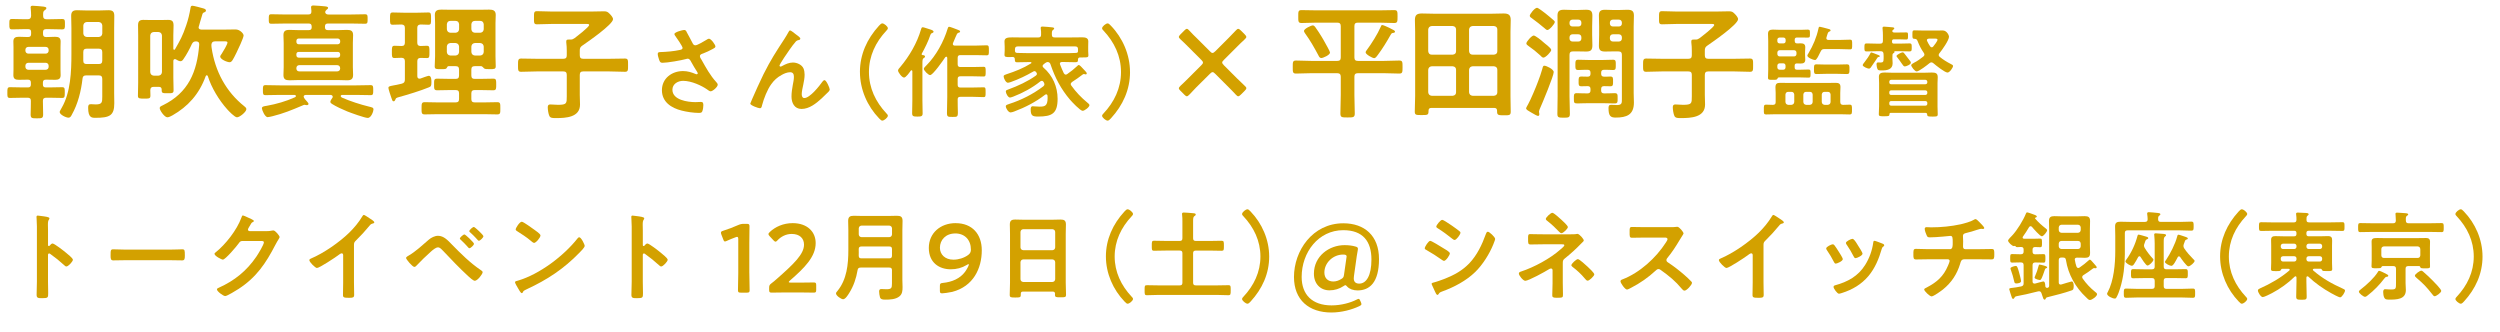 <?xml version="1.0" encoding="UTF-8"?>
<svg id="_レイヤー_2" data-name="レイヤー 2" xmlns="http://www.w3.org/2000/svg" width="944.07" height="125.52" viewBox="0 0 944.07 125.52">
  <defs>
    <style>
      .cls-1 {
        fill: #d3a100;
        stroke-width: 0px;
      }
    </style>
  </defs>
  <g id="_レイヤー_1-2" data-name="レイヤー 1">
    <g>
      <path class="cls-1" d="M17.57,7.27h1.18c1.56,0,3.12-.09,4.68-.09,1.13,0,1.09.47,1.09,1.94s.05,1.98-1.09,1.98c-1.56,0-3.12-.09-4.68-.09h-1.37c-.76,0-1.13.33-1.13,1.09v.76c0,.76.33,1.13,1.13,1.13h.28c1.04,0,2.12-.09,3.16-.09,1.27,0,2.08.33,2.08,1.79,0,.71-.05,1.42-.05,2.12v8.41c0,.71.05,1.42.05,2.17,0,1.37-.76,1.75-2.03,1.75-1.09,0-2.17-.05-3.21-.05h-.33c-.8,0-1.13.33-1.13,1.13v.71c0,.76.33,1.09,1.13,1.09h1.18c1.61,0,3.26-.09,4.86-.09,1.13,0,1.09.47,1.09,2.03s0,2.03-1.04,2.03c-1.65,0-3.31-.09-4.91-.09h-.99c-.85,0-1.32.28-1.32,1.18,0,1.7.09,3.4.09,5.1,0,1.46-.43,1.51-2.36,1.51s-2.36-.05-2.36-1.51c0-1.7.14-3.4.09-5.1,0-.9-.43-1.18-1.28-1.18h-1.65c-1.65,0-3.26.09-4.91.09-1.09,0-1.04-.47-1.04-2.03s0-2.03,1.04-2.03c1.65,0,3.26.09,4.91.09h1.84c.76,0,1.09-.33,1.09-1.09v-.71c0-.8-.33-1.13-1.09-1.13h-.28c-1.04,0-2.08.05-3.12.05-1.27,0-2.12-.28-2.12-1.75,0-.66.05-1.37.05-2.17v-8.41c0-.76-.05-1.46-.05-2.17,0-1.37.8-1.75,2.08-1.75,1.04,0,2.12.09,3.16.09h.33c.8,0,1.13-.38,1.13-1.13v-.76c0-.76-.33-1.09-1.13-1.09h-1.32c-1.56,0-3.12.09-4.68.09-1.09,0-1.09-.42-1.09-1.98s0-1.94,1.09-1.94c1.56,0,3.12.09,4.68.09h1.13c.9,0,1.27-.38,1.32-1.27,0-.9-.05-1.84-.14-2.74-.05-.14-.05-.33-.05-.47,0-.47.33-.61.76-.61.61,0,3.45.24,4.16.33.33.05,1.04.14,1.04.57s-.47.66-.76.9c-.52.38-.47.94-.47,2.03,0,.9.38,1.27,1.27,1.27ZM18.37,18.84c0-.71-.47-1.13-1.13-1.13h-6.52c-.66,0-1.13.43-1.13,1.13v.28c0,.66.47,1.13,1.13,1.13h6.52c.66,0,1.13-.47,1.13-1.13v-.28ZM10.72,23.71c-.66,0-1.13.47-1.13,1.13v.38c0,.66.47,1.13,1.13,1.13h6.52c.66,0,1.13-.47,1.13-1.13v-.38c0-.66-.47-1.13-1.13-1.13h-6.52ZM27.11,43.35c-.28.52-.57,1.09-1.23,1.09-.94,0-3.35-1.13-3.35-2.17,0-.28.66-1.28.8-1.61,3.35-5.76,3.64-13.74,3.64-20.26v-9.78c0-1.56-.09-3.07-.09-4.63s.66-2.13,2.17-2.13c1.18,0,2.36.09,3.54.09h4.91c1.13,0,2.31-.09,3.49-.09,1.56,0,2.17.52,2.17,2.13s-.05,3.07-.05,4.63v24.56c0,1.27.05,2.5.05,3.78,0,4.68-1.7,5.53-7.18,5.53-1.32,0-2.69-.05-2.69-3.78,0-.94.14-1.37,1.04-1.37.61,0,1.18.09,1.79.09,2.46,0,2.5-.8,2.5-2.98v-6.66c0-.94-.43-1.32-1.32-1.32h-4.72c-.94,0-1.32.33-1.42,1.23-.52,4.68-1.75,9.59-4.06,13.65ZM38.63,9.63c-.09-.8-.52-1.23-1.32-1.32h-4.53c-.8.09-1.23.52-1.32,1.32v3.02c.09.8.52,1.23,1.32,1.32h4.53c.8-.09,1.23-.52,1.32-1.32v-3.02ZM31.45,22.9c0,.9.38,1.28,1.27,1.28h4.58c.9,0,1.32-.38,1.32-1.32v-3.16c0-.94-.43-1.32-1.32-1.32h-4.53c-.94,0-1.32.38-1.32,1.32v3.21Z"/>
      <path class="cls-1" d="M92.37,40.24c.33.24.66.52.66.99,0,.99-2.5,3.07-3.54,3.07-.85,0-3.12-2.36-3.73-3.07-3.02-3.35-5.95-8.17-7.27-12.47-.09-.19-.19-.33-.38-.33-.24,0-.33.14-.43.33-2.46,6.85-6.8,11.52-12.51,14.78-.52.28-1.37.76-1.98.76-1.04,0-2.88-2.6-2.88-3.5,0-.52.47-.71,1.18-1.04,9.68-4.72,12.94-12.66,13.74-22.86.05-.9-.33-1.23-1.18-1.28-.8.05-1.13.19-1.56.94-.76,1.7-2.12,4.25-3.21,5.76-.28.43-.61.8-1.13.8-.57,0-1.18-.38-1.65-.66-.14-.09-.28-.14-.43-.14-.47,0-.57.33-.61.71v6.23c0,1.61.09,3.21.09,4.82,0,1.13-.47,1.13-2.22,1.13-1.98,0-2.31,0-2.27-1.37,0-.76-.38-1.04-1.09-1.04h-1.89c-.9,0-1.27.33-1.32,1.23,0,.71.05,1.37.05,2.08,0,1.13-.52,1.13-2.31,1.13s-2.41,0-2.41-1.04c0-1.65.09-3.26.09-4.91V13.37c0-1.27-.05-2.5-.05-3.78,0-1.46.47-2.08,1.98-2.08.94,0,1.84.05,2.79.05h3.87c.9,0,1.79-.05,2.69-.05,1.65,0,2.08.61,2.08,2.17,0,1.23-.09,2.46-.09,3.68v5.05c0,.19.09.38.33.38.14,0,.24-.05.28-.14,2.08-3.64,2.88-5.05,4.25-9.07.76-2.17,1.27-4.39,1.65-6.66.05-.42.19-.76.71-.76.43,0,3.45.8,4.06.99.42.14,1.04.28,1.04.85,0,.33-.33.57-.61.66-.52.19-.61.24-.85,1.13-.14.52-1.32,4.34-1.32,4.53,0,.61.47.8.99.85h9.26c1.28,0,2.5-.05,3.73-.05,1.61,0,3.02,1.56,3.02,2.27,0,.9-2.17,5.48-2.69,6.52-1.32,2.64-1.75,3.59-2.6,3.59s-3.54-1.04-3.54-2.17c0-.28.38-.76.57-1.04.47-.71,2.17-3.54,2.17-4.2,0-.52-.71-.47-1.04-.47h-3.64c-.76,0-1.23.28-1.37,1.09,0,.52-.05.71.05,1.27,1.32,8.93,5.43,16.67,12.47,22.24ZM59.84,28.57c.8-.09,1.23-.52,1.32-1.32v-13.84c-.09-.85-.52-1.23-1.32-1.32h-1.79c-.8.09-1.23.47-1.32,1.32v13.84c.09.8.52,1.23,1.32,1.32h1.79Z"/>
      <path class="cls-1" d="M115.47,35.84c-.42.05-.8.19-.8.66s.94,1.51,1.32,1.89c.38.42.52.71.52.85,0,.24-.28.47-.61.47-.14,0-.28-.05-.43-.05-.14-.05-.33-.09-.47-.09-.19,0-.61.19-.8.28-4.01,1.7-7.18,3.02-11.38,4.06-.38.09-1.42.33-1.75.33-1.04,0-2.17-2.74-2.17-3.35,0-.71.94-.8,1.84-.94,3.68-.66,7.27-1.7,10.63-3.21.19-.09.38-.24.38-.47,0-.28-.24-.38-.52-.43h-5.43c-1.84,0-3.68.09-5.53.09-.99,0-.99-.47-.99-1.89s0-1.89.99-1.89c1.84,0,3.68.09,5.53.09h28.62c1.84,0,3.68-.09,5.53-.09.99,0,.99.52.99,1.89s0,1.89-.94,1.89c-1.84,0-3.68-.09-5.57-.09h-5.29c-.24.05-.47.14-.47.43,0,.33.28.47.52.61,2.83,1.27,7.08,2.64,10.06,3.35,1.37.33,1.79.42,1.79,1.09,0,.61-.8,3.21-2.17,3.21-1.13,0-6.47-1.94-7.75-2.46-1.65-.66-4.3-1.89-5.76-2.83-.28-.19-.61-.43-.61-.8s.47-1.09.71-1.42c.14-.14.19-.28.19-.47,0-.47-.38-.66-.8-.71h-9.35ZM117.69,10.01c0-.8-.33-1.13-1.13-1.13h-8.69c-1.79,0-3.59.09-5.38.09-1.04,0-.99-.52-.99-1.84s0-1.75.99-1.75c1.79,0,3.59.09,5.38.09h8.5c.9,0,1.27-.38,1.23-1.32,0-.33-.14-1.23-.14-1.42,0-.57.43-.66.9-.66.76,0,3.59.24,4.44.33.33.05,1.09.09,1.09.57,0,.33-.28.47-.61.76-.24.19-.47.52-.47.85.05.71.66.9,1.23.9h8.41c1.79,0,3.59-.09,5.38-.09,1.04,0,.99.52.99,1.79s.05,1.79-.99,1.79c-1.79,0-3.59-.09-5.38-.09h-8.6c-.8,0-1.13.33-1.13,1.13v.24c0,.8.33,1.13,1.13,1.13h3.73c1.13,0,2.27-.09,3.45-.09,1.46,0,2.31.33,2.31,1.98,0,.99-.09,1.98-.09,2.98v9.11c0,.99.09,1.94.09,2.93,0,1.61-.76,2.03-2.27,2.03-1.18,0-2.31-.09-3.49-.09h-14.78c-1.13,0-2.31.09-3.49.09-1.46,0-2.27-.38-2.27-1.98,0-.99.09-1.98.09-2.98v-9.11c0-.99-.09-1.98-.09-2.98,0-1.56.76-1.98,2.22-1.98,1.18,0,2.36.09,3.54.09h3.78c.8,0,1.13-.33,1.13-1.13v-.24ZM127.56,16.72c.52-.05.9-.38.9-.9v-.38c0-.47-.38-.85-.9-.9h-14.73c-.57,0-.9.38-.9.9v.38c0,.52.33.9.9.9h14.73ZM112.82,19.6c-.57,0-.9.33-.9.9v.33c0,.57.33.94.9.94h14.73c.52-.05.9-.38.9-.94v-.33c0-.57-.38-.9-.9-.9h-14.73ZM113.01,24.6c-.66,0-1.09.47-1.09,1.13v.14c0,.66.43,1.09,1.09,1.09h14.31c.66,0,1.13-.43,1.13-1.09v-.14c0-.66-.47-1.13-1.13-1.13h-14.31Z"/>
      <path class="cls-1" d="M161.23,17.29c.99,0,.94.66.94,2.36s.05,2.27-.94,2.27c-.42,0-1.89-.05-2.41-.05-.9.05-1.23.38-1.23,1.28v5.57c0,.52.19.99.8.99.14,0,.24-.05.38-.05.47-.19,2.83-1.04,3.16-1.04.99,0,.99,1.7.99,2.41,0,1.46-.19,1.65-1.04,1.98-2.98,1.23-8.03,2.79-11.19,3.64-1.13.33-1.18.38-1.42,1.04-.14.28-.28.57-.61.57-.47,0-.57-.43-.9-1.42-.24-.66-1.09-3.21-1.09-3.68,0-.52.43-.61,1.89-.9.71-.14,1.75-.28,3.16-.66.9-.24,1.18-.66,1.18-1.61v-6.85c0-.85-.33-1.28-1.23-1.32-.9.05-1.94.09-2.74.09-.99,0-.94-.71-.94-2.27,0-1.65-.05-2.36.99-2.36.05,0,2.41.09,2.65.09.9,0,1.27-.38,1.27-1.27v-5.53c0-.9-.38-1.27-1.27-1.32-.99.05-2.41.09-3.35.09-1.04,0-.99-.61-.99-2.27s-.05-2.36.99-2.36c1.28,0,2.69.09,4.16.09h5.19c1.42,0,2.88-.09,4.16-.09,1.04,0,.99.66.99,2.36s.05,2.27-.99,2.27c-.42,0-2.46-.05-2.98-.09-.9.09-1.23.43-1.23,1.32v5.53c0,.9.33,1.23,1.23,1.27.52,0,2.03-.09,2.41-.09ZM169.45,24.98c-.42,0-.52.24-.71.61-.24.52-.66.52-2.17.52-1.79,0-2.41.05-2.41-1.04,0-1.27.14-2.55.14-3.83v-12.56c0-1.04-.09-2.03-.09-3.07,0-1.7,1.04-1.98,2.5-1.98,1.13,0,2.27.05,3.4.05h11.19c1.13,0,2.27-.05,3.4-.05,1.42,0,2.5.28,2.5,1.98,0,1.04-.09,2.03-.09,3.07v12.56c0,1.27.09,2.55.09,3.78,0,1.09-.57,1.09-2.31,1.09-1.23,0-1.75,0-2.13-.33-.28-.28-.66-.76-1.04-.8h-2.41c-.94,0-1.32.38-1.32,1.32v2.17c0,.94.38,1.32,1.32,1.32h1.79c1.7,0,3.45-.09,5.19-.09,1.13,0,1.09.61,1.09,2.17s.05,2.22-1.09,2.22c-1.75,0-3.49-.09-5.19-.09h-1.79c-.94,0-1.32.38-1.32,1.27v2.13c0,.9.38,1.27,1.32,1.27h3.4c1.7,0,3.4-.09,5.1-.09,1.18,0,1.13.66,1.13,2.31,0,1.75.05,2.31-1.18,2.31-1.7,0-3.35-.09-5.05-.09h-17.24c-1.7,0-3.4.09-5.1.09-1.23,0-1.18-.66-1.18-2.31,0-1.75,0-2.31,1.23-2.31,1.7,0,3.35.09,5.05.09h6.56c.94,0,1.32-.38,1.32-1.27v-2.13c0-.9-.38-1.27-1.32-1.27h-1.79c-1.75,0-3.45.09-5.19.09-1.18,0-1.13-.66-1.13-2.22s-.05-2.17,1.13-2.17c1.75,0,3.45.09,5.19.09h1.79c.94,0,1.32-.38,1.32-1.32v-2.17c0-.94-.38-1.32-1.32-1.32h-2.6ZM173.37,9.16c-.09-.8-.52-1.27-1.32-1.27h-1.98c-.8,0-1.23.47-1.32,1.27v1.89c.09.8.52,1.23,1.32,1.32h1.98c.8-.09,1.23-.52,1.32-1.32v-1.89ZM170.06,16.25c-.8.09-1.23.52-1.32,1.32v2.08c.09.8.52,1.23,1.32,1.32h1.98c.8-.09,1.23-.52,1.32-1.32v-2.08c-.09-.8-.52-1.23-1.32-1.32h-1.98ZM181.35,12.37c.8-.09,1.23-.52,1.32-1.32v-1.89c-.09-.8-.52-1.27-1.32-1.27h-2.03c-.8,0-1.23.47-1.32,1.27v1.89c.09.8.52,1.23,1.32,1.32h2.03ZM178,19.65c.09.8.52,1.23,1.32,1.32h2.03c.8-.09,1.23-.52,1.32-1.32v-2.08c-.09-.8-.52-1.23-1.32-1.32h-2.03c-.8.09-1.23.52-1.32,1.32v2.08Z"/>
      <path class="cls-1" d="M218.94,19.13v1.75c0,.94.38,1.32,1.32,1.32h9.78c1.98,0,3.97-.09,5.95-.09,1.23,0,1.18.61,1.18,2.5s.05,2.5-1.18,2.5c-1.98,0-3.97-.14-5.95-.14h-9.78c-.94,0-1.32.38-1.32,1.32v7.56c0,1.23.09,2.46.09,3.64,0,4.86-5.38,5.1-9.07,5.1-1.04,0-2.12.05-2.5-.8-.38-.76-.61-2.41-.61-3.26,0-.66.19-1.09.94-1.09.28,0,.76.05,1.04.05.52.05,1.37.09,1.89.09,3.35,0,3.31-.57,3.31-3.21v-8.08c0-.94-.38-1.32-1.32-1.32h-9.96c-1.98,0-3.97.14-5.95.14-1.23,0-1.18-.66-1.18-2.5s0-2.5,1.18-2.5c1.98,0,3.97.09,5.95.09h9.96c.94,0,1.32-.38,1.32-1.32v-1.7c0-1.09-.05-2.12-.19-3.16v-.42c0-.61.38-.66.85-.66h.8c.61,0,.99-.19,1.46-.52.8-.61,5.53-4.2,5.53-4.96,0-.52-.66-.42-1.28-.42h-12.75c-1.89,0-3.78.14-5.67.14-1.23,0-1.13-.66-1.13-2.46,0-1.89-.05-2.5,1.13-2.5,1.89,0,3.78.14,5.67.14h14.69c1.65,0,3.31-.09,4.96-.09,1.09,0,1.42.24,2.17.99.43.43,1.23,1.32,1.23,1.98,0,1.98-9.59,8.6-11.52,9.92-.85.57-1.04.99-1.04,1.98Z"/>
      <path class="cls-1" d="M259.25,12.01c.83,1.44,1.55,2.91,2.34,4.38.23.42.49.72,1.02.72.72,0,3.4-1.59,4.12-2.04.26-.19.72-.45,1.02-.45.76,0,2.42,2.27,2.42,2.95,0,.42-.64.72-1.13.98-1.32.68-2.08,1.1-3.48,1.62-.49.19-1.25.34-1.25,1.02,0,.57.38.98.64,1.44,1.62,2.91,3.29,5.93,5.48,8.31.26.26.6.68.6,1.06,0,.83-1.89,2.49-2.68,2.49-.42,0-.98-.49-1.44-.79-1.85-1.28-5.71-3.17-8.95-3.17-1.96,0-4.04,1.17-4.04,3.36,0,3.89,5.78,4.68,8.69,4.68.87,0,1.62-.08,2.12-.08.76,0,.87.53.87,1.21,0,.72-.11,1.59-.38,2.3-.19.49-.49.64-1.28.64-1.96,0-4.61-.38-6.5-.87-3.93-.98-7.48-3.25-7.48-7.71s3.74-7.22,7.97-7.22c1.7,0,3.17.45,4.72,1.1.11.04.26.11.42.11.19,0,.42-.11.42-.34,0-.19-.15-.42-.23-.57-.83-1.28-1.44-2.3-2.19-3.66-.34-.6-.6-1.32-1.44-1.32-.19,0-.3.08-.49.11-1.85.53-7.1,1.44-8.95,1.44-.83,0-1.02-.3-1.36-1.36-.19-.6-.45-1.36-.45-2,0-.6.42-.64.91-.68,2.42-.08,5.21-.3,7.56-.83.42-.11.91-.23.91-.76,0-.57-2.34-3.97-2.83-4.61-.11-.19-.26-.38-.26-.6,0-.76,3.14-1.55,3.66-1.55s.72.26.94.68Z"/>
      <path class="cls-1" d="M288.34,28c2.8-5.55,4.57-8.24,7.9-13.34.57-.91,1.06-1.7,1.55-2.61.11-.19.3-.57.57-.57.34,0,1.74,1.13,2.12,1.44.38.26,1.74,1.21,1.74,1.62s-.34.57-.68.6c-.42.08-.68.19-.98.49-.76.83-1.74,2.19-2.38,3.1-.53.72-3.82,5.52-3.82,6.04,0,.19.19.38.38.38.23,0,.49-.15.68-.26,1.25-.68,2.57-1.28,4-1.28,1.51,0,3.36.79,4,2.23.3.72.42,1.59.42,2.38,0,1.25-.26,2.46-.49,3.66-.23,1.02-.6,2.72-.6,3.7,0,.64.23,1.44.98,1.44,2.12,0,5.71-4.57,6.88-6.23.19-.23.45-.53.76-.53.68,0,1.96,2.98,1.96,3.51,0,.3-.23.6-.42.83-.87.87-1.74,1.74-2.65,2.57-2.08,1.89-4.65,3.97-7.59,3.97-2.68,0-3.78-2.3-3.78-4.69,0-1.47.23-2.95.49-4.38.19-1.02.42-2.04.42-3.06s-.34-1.74-1.44-1.74-2.34.53-3.25,1.06c-1.59.87-2.8,1.96-3.85,3.44-1.51,2.04-2.83,5.48-3.48,7.93-.11.49-.19,1.17-.83,1.17-.6,0-3.63-1.1-3.63-1.74,0-.04.64-1.59.68-1.66,1.4-3.17,2.8-6.35,4.34-9.48Z"/>
      <path class="cls-1" d="M324.73,27.2c0-6.69,2.72-12.58,7.18-17.46.42-.45.87-.91,1.25-.91.76,0,2.12,1.21,2.12,1.81,0,.34-.26.64-.53.91-4.08,4.34-6.61,9.6-6.61,15.64s2.53,11.3,6.61,15.64c.23.23.53.53.53.87,0,.72-1.44,1.85-2.08,1.85-.38,0-.64-.26-1.21-.83-4.46-4.61-7.25-10.96-7.25-17.53Z"/>
      <path class="cls-1" d="M341.35,29.28c-.76,0-2.23-2-2.23-2.64,0-.45.53-.98.83-1.32,3.44-4.08,6.38-9.11,7.86-14.24.11-.34.19-.79.64-.79.42,0,1.89.57,2.61.76.79.23,1.47.49,1.47.94,0,.26-.34.45-.57.53-.38.15-.45.19-.64.72-.72,2.23-2.08,4.95-3.21,6.99-.04.08-.08.11-.08.19,0,.23.15.34.34.38.38.04.94.08.94.57,0,.3-.3.45-.53.6-.42.26-.45.79-.45,2.19v13.75c0,1.66.08,3.29.08,4.91,0,1.06-.49,1.21-1.96,1.21-1.59,0-2-.15-2-1.28,0-1.62.08-3.21.08-4.84v-10.99c0-.19-.08-.38-.3-.38-.11,0-.19.04-.3.15-.45.6-1.78,2.61-2.57,2.61ZM359.82,16.62c0,.42.3.57.68.6h7.86c1.4,0,2.76-.11,4.16-.11.94,0,.91.49.91,1.93s.04,1.85-.87,1.85c-1.4,0-2.8-.08-4.19-.08h-5.71c-.72,0-1.02.3-1.02,1.06v2.38c0,.76.3,1.06,1.02,1.06h4.84c1.32,0,2.61-.08,3.93-.08.79,0,.79.42.79,1.85,0,1.36,0,1.81-.79,1.81-1.25,0-2.61-.08-3.93-.08h-4.84c-.72,0-1.02.3-1.02,1.06v2.12c0,.76.3,1.06,1.02,1.06h4.65c1.36,0,2.76-.08,4.12-.08.79,0,.76.45.76,1.85s.04,1.85-.76,1.85c-1.36,0-2.76-.11-4.12-.11h-4.65c-.72,0-1.02.26-1.02.98-.04,1.7.08,3.36.08,5.02s-.38,1.59-2.04,1.59-2.08,0-2.08-1.47c0-2.04.11-4.08.11-6.12v-14.7c-.04-.26-.11-.45-.38-.45-.19,0-.3.15-.42.26-.72,1.1-4.61,6.69-5.67,6.69-.68,0-2.38-1.7-2.38-2.38,0-.38.68-.98.94-1.25,3.7-3.7,6.57-8.99,8.08-13.98.11-.38.23-.64.57-.64s2.46.83,2.95,1.02c.6.23,1.17.38,1.17.79,0,.3-.42.42-.64.45-.49.19-.64.57-1.1,1.66-.23.53-.49,1.25-.94,2.23-.04.08-.08.23-.08.34Z"/>
      <path class="cls-1" d="M394.05,24.33c-.15.15-.34.34-.34.6s.15.45.34.6c3.48,3.02,5.33,7.22,5.33,11.79,0,5.55-2.12,6.69-7.33,6.69-2.08,0-2.83-.23-2.83-2.72,0-.53.08-1.17.76-1.17.11,0,.34.04.49.04.68.04,1.4.11,2.08.11,2.12,0,3.06-.34,3.06-3.36,0-.26,0-.49-.04-.76-.04-.3-.19-.53-.49-.53-.19,0-.3.08-.42.15-3.51,2.72-7.56,4.8-11.71,6.35-.3.11-.98.34-1.32.34-.83,0-1.81-1.55-1.81-2.34,0-.49.6-.64,1.28-.87,4.53-1.44,9.07-3.74,12.88-6.65.23-.23.42-.42.42-.79,0-.34-.15-.57-.3-.83-.15-.26-.34-.45-.68-.45-.23,0-.38.08-.6.23-3.02,2.42-6.54,4.31-10.13,5.7-.34.11-.98.38-1.28.38-.76,0-1.59-1.62-1.59-2.3,0-.49.49-.6,1.02-.79,3.51-1.28,7.29-3.02,10.31-5.18.23-.19.42-.38.42-.68,0-.26-.15-.45-.3-.64-.11-.15-.26-.38-.64-.38-.15,0-.26.04-.38.11-2.8,1.62-5.4,2.87-8.46,3.97-.26.08-.87.3-1.17.3-.79,0-1.62-1.7-1.62-2.42,0-.49.64-.64,1.17-.83,3.17-1.02,6.31-2.27,9.14-4.04.11-.04.19-.15.19-.26,0-.19-.19-.26-.34-.26h-.76c-1.44,0-2.87.08-4.31.08-.91,0-.83-.53-.87-1.25-.04-.6-.38-.76-.91-.76-.3.04-.6.04-.91.04-1.44,0-2.08.04-2.08-.87,0-.49.08-1.02.08-1.55v-1.51c0-.87-.08-1.55-.08-1.96,0-1.36,1.06-1.55,3.02-1.55.94,0,2.04.04,3.32.04h6.42c.76,0,1.06-.3,1.06-1.02.04-.76,0-1.51-.11-2.23,0-.11-.04-.23-.04-.34,0-.49.38-.53.72-.53.76,0,2.87.23,3.66.3.26.04.72.08.72.45,0,.23-.23.34-.45.53-.42.3-.45.79-.42,1.85,0,.72.34.98,1.06.98h6.39c1.32,0,2.64-.04,4-.04,1.06,0,2.3.15,2.3,1.51,0,.42-.04,1.17-.04,2v1.7c0,.49.08,1.02.08,1.55,0,.91-.6.83-2.08.83h-.94c-.49,0-.83.11-.91.64,0,.76,0,1.17-.87,1.17-1.44,0-2.87-.08-4.27-.08h-.91c-.42,0-.79.15-.79.64,0,.11.04.19.08.3.42,1.17.87,2.12,1.4,3.29.19.26.38.53.76.53.23,0,.38-.11.57-.23,1.28-.87,2.49-1.85,3.63-2.91.26-.23.45-.49.72-.49.3,0,.94.64,2.27,2.12.3.3.72.76.72,1.02,0,.23-.15.42-.38.42-.11,0-.23-.04-.34-.08-.11-.04-.23-.08-.34-.08-.15,0-.26.08-.42.15-1.32.98-2.65,2-4.08,2.87-.26.23-.49.45-.49.79,0,.23.11.38.23.57,1.7,2.38,3.74,4.53,6.01,6.39.23.19.83.64.83.98,0,.76-1.85,2.15-2.57,2.15-.91,0-4.08-3.4-4.76-4.19-3.44-4.04-5.67-8.31-7.37-13.34-.19-.53-.45-.83-1.06-.91-.45.08-.64.15-1.02.45l-.57.45ZM407.09,18.59c0-.72-.3-1.06-1.06-1.06h-21.69c-.76,0-1.06.34-1.06,1.06v.72c.08.57.42.64.91.68,1.4.04,2.8.08,4.19.08h13.56c1.4,0,2.83,0,4.27-.08.45,0,.87-.11.87-.6v-.79Z"/>
      <path class="cls-1" d="M426.73,27.2c0,6.69-2.72,12.58-7.18,17.45-.42.45-.87.91-1.25.91-.76,0-2.12-1.21-2.12-1.81,0-.34.26-.64.53-.91,4.08-4.34,6.61-9.6,6.61-15.64s-2.53-11.3-6.61-15.64c-.23-.23-.53-.53-.53-.87,0-.72,1.44-1.85,2.08-1.85.38,0,.64.26,1.21.83,4.46,4.61,7.25,10.96,7.25,17.53Z"/>
      <path class="cls-1" d="M467.35,29.8c.85.85,1.75,1.7,2.64,2.55.47.42.66.66.66.94s-.19.57-.61.99l-1.42,1.42c-.43.42-.76.66-1.04.66s-.52-.24-.94-.66c-.9-.99-1.75-1.84-2.6-2.69l-5.15-5.15c-.38-.38-.66-.61-.94-.61-.33,0-.57.14-1.04.61l-5.19,5.15c-.85.85-1.7,1.75-2.55,2.69-.42.42-.71.66-.99.66-.24,0-.52-.19-.94-.61l-1.46-1.46c-.43-.42-.61-.71-.61-.94,0-.28.24-.57.66-.99.94-.85,1.79-1.7,2.65-2.55l5.19-5.19c.42-.42.61-.71.61-.99s-.19-.57-.61-.99l-5.1-5.1c-.85-.85-1.79-1.79-2.74-2.64-.42-.43-.66-.66-.66-.94s.24-.61.66-1.04l1.37-1.37c.43-.43.71-.66.99-.66s.57.24.99.71c.85.94,1.79,1.89,2.69,2.74l5.05,5.05c.38.38.66.61.94.61s.57-.14,1.04-.61l5.05-5.05c.8-.85,1.75-1.79,2.69-2.79.43-.43.66-.66.94-.66s.61.24,1.04.66l1.37,1.37c.43.42.66.76.66,1.04s-.24.52-.66.94c-.94.85-1.89,1.79-2.79,2.69l-5.05,5.05c-.38.38-.61.66-.61.94s.14.57.61,1.04l5.19,5.19Z"/>
      <path class="cls-1" d="M511.46,21.68c0,.94.38,1.32,1.32,1.32h9.87c1.94,0,3.83-.14,5.76-.14,1.23,0,1.23.57,1.23,2.46s0,2.46-1.23,2.46c-1.94,0-3.83-.14-5.76-.14h-9.87c-.94,0-1.32.42-1.32,1.32v6.94c0,2.31.14,4.63.14,6.94,0,1.51-.61,1.51-2.74,1.51s-2.69,0-2.69-1.51c0-2.31.14-4.63.14-6.94v-6.94c0-.9-.43-1.32-1.32-1.32h-9.87c-1.89,0-3.78.14-5.71.14-1.28,0-1.23-.66-1.23-2.46s-.05-2.46,1.23-2.46c1.89,0,3.83.14,5.71.14h9.87c.94,0,1.32-.38,1.32-1.32v-11.81c0-.94-.43-1.32-1.32-1.32h-7.79c-1.89,0-3.83.14-5.71.14-1.27,0-1.23-.66-1.23-2.46s-.05-2.41,1.23-2.41c1.94,0,3.83.09,5.71.09h23.61c1.89,0,3.78-.09,5.71-.09,1.23,0,1.23.57,1.23,2.41s0,2.46-1.23,2.46c-1.94,0-3.83-.14-5.71-.14h-8.03c-.94,0-1.32.38-1.32,1.32v11.81ZM498.94,21.91c-.61,0-.85-.57-1.09-1.04-1.51-2.83-3.12-5.67-5.01-8.26-.14-.24-.42-.61-.42-.94,0-.8,2.74-2.08,3.31-2.08.42,0,.66.28.9.57.9,1.23,1.75,2.55,2.55,3.87.09.19.33.61.66,1.13.9,1.61,2.41,4.25,2.41,4.68,0,.94-2.64,2.08-3.31,2.08ZM526.19,12.42c-.61.05-.71.14-1.09.8-1.46,2.6-3.02,5.15-4.82,7.56-.33.42-.8,1.18-1.37,1.18-.61,0-3.21-1.42-3.21-2.17,0-.33.28-.71.47-.94,1.7-2.27,4.11-6.09,5.19-8.64.24-.52.28-.76.61-.76s1.84.66,2.22.85c.38.19.76.33,1.04.52.94.47,1.56.71,1.56,1.13,0,.33-.33.43-.61.47Z"/>
      <path class="cls-1" d="M565.34,41.84c0-.76-.38-1.09-1.09-1.09h-23.71c-.76,0-1.09.33-1.09,1.09,0,1.61-.28,1.61-2.64,1.61-2.03,0-2.55,0-2.55-1.32,0-1.98.14-3.92.14-5.9V12.04c0-1.51-.09-2.98-.09-4.49,0-1.94.8-2.46,2.64-2.46,1.46,0,2.98.09,4.49.09h21.87c1.51,0,3.02-.09,4.49-.09,1.84,0,2.69.52,2.69,2.46,0,1.51-.09,2.98-.09,4.49v24.23c0,1.98.09,3.92.09,5.9,0,1.37-.52,1.37-2.55,1.37s-2.6-.05-2.6-1.37v-.33ZM549.85,11.15c0-.8-.47-1.23-1.27-1.32h-7.93c-.8.09-1.23.52-1.32,1.32v8.17c.09.85.52,1.32,1.32,1.32h7.93c.8-.09,1.27-.47,1.27-1.32v-8.17ZM549.85,26.35c0-.8-.47-1.23-1.27-1.32h-7.93c-.8.09-1.23.52-1.32,1.32v8.5c.09.8.52,1.23,1.32,1.32h7.93c.8-.09,1.27-.52,1.27-1.32v-8.5ZM564.16,20.64c.8-.09,1.27-.47,1.27-1.32v-8.17c0-.8-.47-1.23-1.27-1.32h-8.08c-.8.09-1.23.52-1.32,1.32v8.17c.09.85.52,1.32,1.32,1.32h8.08ZM554.76,34.85c.09.8.52,1.23,1.32,1.32h8.08c.8-.09,1.27-.52,1.27-1.32v-8.5c0-.8-.47-1.23-1.27-1.32h-8.08c-.8.09-1.23.52-1.32,1.32v8.5Z"/>
      <path class="cls-1" d="M581.54,40.95c-.14.33-.38.9-.38,1.23,0,.24.14.61.14.94,0,.28-.14.66-.47.66s-1.46-.61-2.31-1.13c-.33-.19-.66-.38-.8-.47-.42-.24-1.42-.76-1.42-1.27,0-.24.66-1.32.8-1.61.9-1.56,3.02-6.61,3.68-8.45.61-1.61,1.18-3.16,1.65-4.86.14-.61.24-1.18.76-1.18.76,0,3.54,1.32,3.54,2.41,0,1.46-4.3,11.76-5.19,13.74ZM582.82,21.77c-.43,0-.9-.57-1.23-.9-1.37-1.27-2.88-2.46-4.44-3.54-.33-.24-.76-.52-.76-.94,0-.66,2.03-2.98,2.79-2.98.57,0,2.88,1.79,3.45,2.36.66.66,3.16,2.31,3.16,3.12,0,.61-2.08,2.88-2.98,2.88ZM584.33,11.33c-.38,0-.71-.38-.99-.61-1.56-1.32-3.16-2.6-4.86-3.83-.33-.19-.8-.52-.8-.94,0-.61,1.84-3.02,2.79-3.02.33,0,2.55,1.65,3.07,2.08.61.52,2.64,2.12,3.12,2.6.24.19.47.43.47.71,0,.71-2.03,3.02-2.79,3.02ZM592.69,36.32c0,2.22.14,4.44.14,6.66,0,1.42-.52,1.46-2.36,1.46s-2.36-.05-2.36-1.42c0-2.22.09-4.49.09-6.71V10.01c0-1.37-.05-2.79-.05-4.16,0-1.75.85-2.17,2.46-2.17,1.09,0,2.22.09,3.31.09h1.84c1.04,0,2.12-.09,3.16-.09,1.75,0,2.41.47,2.41,2.27,0,1.37-.09,2.74-.09,4.06v3.12c0,1.32.09,2.65.09,3.97,0,1.79-.57,2.36-2.36,2.36-1.09,0-2.13-.05-3.21-.05h-1.75c-.94,0-1.32.38-1.32,1.32v15.58ZM593.82,7.41c-.66,0-1.13.47-1.13,1.13v.33c0,.71.47,1.13,1.13,1.13h2.22c.71,0,1.13-.43,1.13-1.13v-.33c0-.66-.42-1.13-1.13-1.13h-2.22ZM592.69,14.55c0,.66.47,1.13,1.13,1.13h2.22c.71,0,1.13-.47,1.13-1.13v-.47c0-.66-.42-1.13-1.13-1.13h-2.22c-.66,0-1.13.47-1.13,1.13v.47ZM604.63,34.14c0,.76.33,1.13,1.13,1.13,1.32.05,2.65-.09,3.97-.09,1.18,0,1.13.57,1.13,1.94s.05,1.94-1.13,1.94c-1.42,0-2.83-.09-4.25-.09h-5.76c-1.98,0-3.21.09-4.01.09-1.37,0-1.37-.28-1.37-1.94,0-1.27-.09-1.94,1.09-1.94,1.37,0,2.74.14,4.06.09.8,0,1.13-.38,1.13-1.13v-.52c0-.76-.33-1.09-1.09-1.09-.8,0-1.61.05-2.41.05-1.09,0-.99-.76-.99-1.84,0-1.23-.05-1.84,1.04-1.84.52,0,1.75.05,2.36.05.76,0,1.09-.33,1.09-1.09v-.38c0-.8-.33-1.13-1.13-1.13-1.18-.05-2.31.09-3.49.09s-1.09-.66-1.09-1.94-.05-1.94,1.04-1.94c1.32,0,2.6.09,3.87.09h5.48c1.27,0,2.55-.09,3.87-.09,1.09,0,.99.71.99,1.94,0,1.32.09,1.94-1.04,1.94s-2.22-.14-3.35-.09c-.8,0-1.13.33-1.13,1.13v.38c0,.71.33,1.09,1.09,1.09.8.05,1.61-.05,2.41-.05,1.09,0,.99.71.99,1.84s.09,1.84-.99,1.84c-.8,0-1.61-.05-2.41-.05-.76,0-1.09.33-1.09,1.09v.52ZM609.36,19.41c-1.04,0-2.12.05-3.21.05-1.61,0-2.36-.43-2.36-2.13,0-1.42.09-2.79.09-4.2v-3.12c0-1.37-.09-2.79-.09-4.2,0-1.7.76-2.12,2.36-2.12,1.09,0,2.12.09,3.21.09h1.89c1.09,0,2.17-.09,3.26-.09,1.65,0,2.5.38,2.5,2.17,0,1.37-.09,2.79-.09,4.16v25.12c0,1.18.09,2.41.09,3.59,0,4.63-2.74,5.67-6.9,5.67-1.89,0-2.69-.57-2.69-3.59,0-.71.14-1.23.94-1.23.66,0,1.51.09,2.27.09,1.94,0,1.84-.9,1.84-2.31v-16.62c0-.94-.38-1.32-1.32-1.32h-1.79ZM609.07,7.41c-.66,0-1.13.47-1.13,1.13v.33c0,.71.47,1.13,1.13,1.13h2.27c.66,0,1.13-.43,1.13-1.13v-.33c0-.66-.47-1.13-1.13-1.13h-2.27ZM607.94,14.55c0,.66.47,1.13,1.13,1.13h2.27c.66,0,1.13-.47,1.13-1.13v-.47c0-.66-.47-1.13-1.13-1.13h-2.27c-.66,0-1.13.47-1.13,1.13v.47Z"/>
      <path class="cls-1" d="M643.79,19.13v1.75c0,.94.38,1.32,1.32,1.32h9.78c1.98,0,3.97-.09,5.95-.09,1.23,0,1.18.61,1.18,2.5s.05,2.5-1.18,2.5c-1.98,0-3.97-.14-5.95-.14h-9.78c-.94,0-1.32.38-1.32,1.32v7.56c0,1.23.09,2.46.09,3.64,0,4.86-5.38,5.1-9.07,5.1-1.04,0-2.12.05-2.5-.8-.38-.76-.61-2.41-.61-3.26,0-.66.19-1.09.94-1.09.28,0,.76.05,1.04.05.52.05,1.37.09,1.89.09,3.35,0,3.31-.57,3.31-3.21v-8.08c0-.94-.38-1.32-1.32-1.32h-9.96c-1.98,0-3.97.14-5.95.14-1.23,0-1.18-.66-1.18-2.5s0-2.5,1.18-2.5c1.98,0,3.97.09,5.95.09h9.96c.94,0,1.32-.38,1.32-1.32v-1.7c0-1.09-.05-2.12-.19-3.16v-.42c0-.61.38-.66.85-.66h.8c.61,0,.99-.19,1.46-.52.8-.61,5.53-4.2,5.53-4.96,0-.52-.66-.42-1.28-.42h-12.75c-1.89,0-3.78.14-5.67.14-1.23,0-1.13-.66-1.13-2.46,0-1.89-.05-2.5,1.13-2.5,1.89,0,3.78.14,5.67.14h14.69c1.65,0,3.31-.09,4.96-.09,1.09,0,1.42.24,2.17.99.43.43,1.23,1.32,1.23,1.98,0,1.98-9.59,8.6-11.52,9.92-.85.57-1.04.99-1.04,1.98Z"/>
      <path class="cls-1" d="M694.94,38.54c0,.68.3,1.02,1.02,1.06.72-.04,1.85-.08,2.49-.08.94,0,.91.49.91,1.85s.04,1.85-.91,1.85c-1.06,0-2.3-.08-3.51-.08h-24.44c-1.21,0-2.49.08-3.51.08s-.91-.49-.91-1.85-.08-1.85.91-1.85c.6,0,1.78.04,2.53.08.76-.04,1.02-.34,1.02-1.06v-3.44c0-.68-.08-1.36-.08-2.04,0-1.4.45-1.78,1.85-1.78.91,0,1.81.04,2.72.04h15.41c.91,0,1.81-.04,2.72-.04,1.21,0,1.85.3,1.85,1.59,0,.76-.08,1.51-.08,2.23v3.44ZM677.75,15.49c0,.6.26.87.87.91.42,0,.87-.04,1.32-.04,1.02,0,1.78.23,1.78,1.44,0,.53-.08,1.1-.08,1.81v1.13c0,.72.08,1.28.08,1.81,0,1.21-.76,1.44-1.78,1.44-.49,0-.94-.04-1.4-.04-.57.04-.83.26-.83.87v.6c0,.64.26.91.91.91h1.06c1.13,0,2.27-.08,3.25-.08.79,0,.79.34.79,1.55s-.04,1.51-.76,1.51c-.98,0-2.15-.08-3.29-.08h-7.9c-.38.04-.45.23-.57.49-.19.42-.6.42-1.7.42-1.4,0-1.85.04-1.85-.79,0-.94.08-2.04.08-3.1v-10.77c0-.98-.08-1.81-.08-2.68,0-1.28.68-1.62,1.85-1.62.91,0,1.85.08,2.76.08h7.82c.98,0,1.85-.08,2.57-.08.87,0,.83.38.83,1.51s.04,1.51-.79,1.51c-.72,0-1.62-.04-2.61-.04h-1.44c-.64,0-.91.26-.91.87v.45ZM672.08,14.17c-.53,0-.91.34-.91.87v.49c0,.53.38.87.91.87h1.32c.57,0,.91-.34.91-.87v-.49c0-.53-.34-.87-.91-.87h-1.32ZM677.49,21.31c.53,0,.91-.38.91-.91v-.53c0-.53-.38-.91-.91-.91h-5.4c-.53,0-.91.38-.91.91v.53c0,.53.38.91.91.91h5.4ZM674.27,24.82c0-.53-.34-.91-.87-.91h-1.32c-.53,0-.91.38-.91.91v.6c0,.53.38.91.91.91h1.32c.53,0,.87-.38.87-.91v-.6ZM677.56,35.7c-.08-.64-.42-1.02-1.06-1.02h-1.21c-.64,0-.98.38-1.06,1.02v2.83c.08.64.42.98,1.06,1.06h1.21c.64-.08.98-.42,1.06-1.06v-2.83ZM684.51,35.7c-.08-.64-.38-1.02-1.06-1.02h-1.4c-.64,0-.98.38-1.06,1.02v2.83c.08.64.42.98,1.06,1.06h1.4c.68-.08.98-.42,1.06-1.06v-2.83ZM685.38,22.67c-.64,0-2.87-.91-2.87-1.66,0-.26.3-.72.45-.94,1.74-2.95,3.02-5.93,3.74-9.29.04-.26.11-.68.49-.68.19,0,2.23.53,2.61.64.87.23,1.47.3,1.47.76,0,.23-.26.34-.45.42-.45.19-.53.34-.87,1.47-.08.23-.11.45-.23.76-.04.08-.04.15-.04.26,0,.49.34.64.76.68h3.97c1.4,0,2.8-.11,4.19-.11.87,0,.83.45.83,1.85s.04,1.81-.83,1.81c-1.4,0-2.8-.11-4.19-.11h-5.4c-.79,0-1.1.15-1.47.91-.68,1.32-1.47,3.25-2.15,3.25ZM689.54,27.88c-1.21,0-2.38.08-3.55.08-1.02,0-.98-.53-.98-1.81,0-1.4-.04-1.85.98-1.85,1.17,0,2.38.08,3.55.08h4.34c1.17,0,2.38-.08,3.55-.08,1.02,0,.98.53.98,1.81s.04,1.85-.98,1.85c-1.17,0-2.38-.08-3.55-.08h-4.34ZM690.22,39.59c.68-.08.98-.42,1.06-1.06v-2.83c-.08-.64-.38-1.02-1.06-1.02h-1.21c-.64,0-.98.38-1.06,1.02v2.83c.08.64.42.98,1.06,1.06h1.21Z"/>
      <path class="cls-1" d="M709.3,21.54c-.26.04-.53.53-.83,1.02-.38.57-1.7,2.53-2.04,2.98-.19.19-.38.38-.68.38-.49,0-2.34-.76-2.34-1.32,0-.26.42-.83.72-1.17.68-.83,1.81-2.49,2.15-3.25.11-.15.15-.38.38-.38s1.62.57,2,.72c.57.23,1.21.38,1.21.72,0,.23-.42.26-.57.3ZM716.82,12.28c1.02,0,2-.04,3.02-.04.68,0,.68.23.68,1.32s-.04,1.36-.68,1.36c-1.02,0-2-.08-3.02-.08h-1.62c-.49,0-.72.23-.72.72v.19c0,.53.23.72.72.72h2.23c1.21,0,2.42-.08,3.66-.08.87,0,.83.49.83,1.51s.04,1.51-.83,1.51c-1.25,0-2.46-.08-3.66-.08h-1.93c-.11,0-.15.04-.11.19v.15c0,.23-.19.3-.38.42-.42.26-.38.68-.38,1.36v.76c0,.57.08,1.13.08,1.7,0,2.3-2.04,2.68-3.89,2.68-1.28,0-1.62-.04-1.81-.49-.23-.42-.38-1.36-.38-1.81s.15-.72.6-.72c.19,0,.49.04.87.04,1.02,0,1.21-.3,1.21-1.59v-.83c0-.3-.04-.57-.04-.87-.08-.76-.38-.98-1.13-.98h-1.59c-1.21,0-2.42.08-3.66.08-.87,0-.83-.49-.83-1.51s0-1.51.83-1.51c1.21,0,2.46.08,3.66.08h1.47c.72,0,1.02-.3,1.02-1.02v-2.15c0-.79-.04-1.47-.11-2.27,0-.11-.04-.34-.04-.45,0-.45.26-.53.64-.53.53,0,2.68.23,3.21.26.23.04.6.08.6.38,0,.23-.26.42-.42.53-.19.15-.3.23-.34.45-.04.49.42.6.83.6h1.4ZM727.17,42.62h-13.19c-.3,0-.45.15-.45.45-.04.79-.26.83-2,.83-1.59,0-2.04.04-2.04-.83,0-.94.11-1.96.11-2.95v-8.77c0-.79-.08-1.55-.08-2.34,0-1.44,1.02-1.62,2.19-1.62,1.02,0,2.08.08,3.1.08h11.64c1.02,0,2.04-.08,3.06-.08,1.32,0,2.23.19,2.23,1.74,0,.72-.08,1.47-.08,2.23v8.84c0,.94.08,2.23.08,2.95,0,.91-.53.87-2,.87-1.66,0-1.96-.04-2-.83-.04-.38-.19-.53-.57-.57ZM727.09,31.81c.42-.04.72-.26.72-.72v-.19c0-.45-.3-.72-.72-.76h-12.92c-.45,0-.72.3-.72.76v.19c0,.45.26.72.72.72h12.92ZM713.45,35.14c0,.42.26.72.72.72h12.92c.42-.04.68-.3.72-.72v-.3c0-.45-.3-.68-.72-.72h-12.92c-.45,0-.72.26-.72.72v.3ZM713.45,39.18c0,.45.26.72.72.72h12.92c.42,0,.72-.26.72-.72v-.3c0-.45-.3-.68-.72-.72h-12.92c-.45,0-.72.26-.72.72v.3ZM719.31,25.09c-.45,0-.72-.49-1.1-1.02-.42-.6-1.25-1.81-1.7-2.34-.15-.15-.34-.38-.34-.57,0-.53,1.96-1.4,2.3-1.4.38,0,.6.34.83.64.64.79,1.55,2.04,2,2.61.15.19.3.42.3.68,0,.68-1.81,1.4-2.3,1.4ZM729.36,23.54c-.3,0-.49.15-.76.34-.76.64-3.93,3.1-4.8,3.1-.76,0-2.08-1.85-2.08-2.38,0-.34.87-.79,1.13-.94,1.36-.68,2.23-1.4,3.44-2.3.23-.23.42-.42.42-.76,0-.26-.11-.45-.26-.68-1.02-1.47-1.62-2.68-2.3-4.38-.23-.57-.45-.87-1.1-.87-.87-.04-.87-.23-.87-1.59s0-1.62.79-1.62c1.21,0,2.42.08,3.63.08h4.53c.83,0,1.66-.04,2.49-.04,1.59,0,2.38,1.89,2.38,2.34,0,1.4-2.65,5.06-3.59,6.23-.19.19-.3.42-.3.68,0,.34.15.53.38.72,1.21,1.02,2.76,1.96,4.16,2.68.42.23.87.38.87.76,0,.64-1.28,2.49-2.08,2.49-1.02,0-4.46-2.76-5.33-3.51-.23-.19-.45-.34-.76-.34ZM729.47,17.87c.26,0,.45-.11.6-.34.38-.45,1.59-2,1.59-2.53,0-.38-.45-.42-.98-.42h-2.27c-.15.04-.76.04-.76.6,0,.11.04.23.08.3.3.72.72,1.36,1.13,2,.15.19.34.38.6.38Z"/>
    </g>
    <g>
      <path class="cls-1" d="M19.82,91.94c.73,0,4.4,2.9,5.14,3.52.51.44,2.57,2.02,2.57,2.64s-1.72,2.53-2.46,2.53c-.29,0-.59-.26-.81-.48-1.98-1.76-3.16-2.75-5.32-4.29-.11-.07-.22-.15-.37-.15-.33,0-.44.29-.44.59v10.02c0,1.47.07,2.9.07,4.37,0,1.69-.04,1.91-2.28,1.91-1.47,0-2.09-.04-2.09-1.25,0-1.65.11-3.3.11-4.95v-20.92c0-.95-.07-1.94-.11-2.86,0-.18-.04-.51-.04-.66,0-.37.11-.55.48-.55.22,0,.99.11,1.25.15,1.65.22,3.16.37,3.16.88,0,.15-.11.37-.18.48-.33.4-.4.95-.4,1.95,0,.55.04,1.25.04,2.17v5.5c0,.29.18.37.29.37.15,0,.22-.04.33-.15.26-.29.66-.81,1.06-.81Z"/>
      <path class="cls-1" d="M64.22,94.26c1.69,0,4.07-.11,4.55-.11.99,0,1.03.29,1.03,2.31,0,1.17-.04,1.87-.99,1.87-1.54,0-3.08-.07-4.59-.07h-16.88c-1.5,0-3.05.07-4.59.07-.95,0-.99-.7-.99-1.83,0-2.06.07-2.35,1.03-2.35.48,0,3.01.11,4.55.11h16.88Z"/>
      <path class="cls-1" d="M100.78,87.28c.66,0,1.21-.04,2.06-.22.11,0,.26-.04.4-.04.73,0,2.35,2.02,2.35,2.5,0,.18-.15.44-.44.92-.29.44-.66,1.06-1.14,1.98-3.6,6.97-7.19,12.33-13.94,16.7-.81.51-4.26,2.68-5.03,2.68s-3.12-1.8-3.12-2.5c0-.37.44-.55.73-.66,5.91-2.64,10.53-6.39,14.17-11.74.62-.92,2.83-4.48,2.83-5.39,0-.48-.59-.51-1.1-.51h-6.97c-.84,0-1.06.37-1.54,1.03-.7.99-4.92,6.02-5.91,6.02-.44,0-3.12-1.39-3.12-2.17,0-.26.15-.4.33-.51,3.85-3.05,8.11-8.51,9.8-13.14.15-.37.26-.88.59-.88.18,0,1.17.44,1.94.81.33.18,2.2.88,2.2,1.28,0,.18-.18.33-.33.4-.51.18-.62.37-1.25,1.5-.15.29-.66,1.03-.66,1.32,0,.4.26.59.62.62h6.53Z"/>
      <path class="cls-1" d="M133.67,106.55c0,1.61.07,3.23.07,4.81,0,.99-.48,1.1-1.83,1.1-2.02,0-2.39-.11-2.39-1.06,0-1.58.07-3.16.07-4.73v-9.98c0-.22.11-1.03-.59-1.03-.37,0-1.14.62-1.43.84-1.1.81-6.94,4.7-7.89,4.7-.62,0-2.86-2.24-2.86-2.94,0-.37.33-.51.59-.62,4.81-2.02,10.72-6.13,14.42-9.73,1.91-1.87,3.63-3.93,4.99-6.2.11-.18.33-.55.59-.55s1.39.77,2.5,1.5c.4.26,1.43.88,1.43,1.32,0,.22-.18.29-.37.37-.81.22-.92.26-1.43.88-1.76,2.13-3.08,3.56-5.03,5.5-.55.55-.84.81-.84,1.65v14.17Z"/>
      <path class="cls-1" d="M170.55,92.24c3.45,3.52,7.01,7.08,11.12,9.83.26.18.59.4.59.73,0,.66-1.91,3.23-2.97,3.23-.59,0-1.98-1.28-2.5-1.76-3.3-3.05-6.42-6.31-9.5-9.58-.48-.48-1.14-1.28-1.87-1.28-.92,0-2.13,1.1-2.79,1.69-1.69,1.5-3.82,3.56-5.36,5.21-.18.22-.48.48-.81.48-.7,0-3.12-2.86-3.12-3.38,0-.37.7-.73.95-.88,2.68-1.54,5.28-4,7.63-6.02.88-.77,2.28-1.47,3.49-1.47,2.17,0,3.74,1.76,5.14,3.19ZM178.99,92.05c0,.51-1.25,1.69-1.73,1.69-.22,0-.4-.22-.51-.37-.81-.95-1.8-1.91-2.72-2.79-.15-.15-.37-.29-.37-.51,0-.4,1.32-1.54,1.72-1.54s3.6,3.05,3.6,3.52ZM178.95,85.71c.37,0,3.6,3.01,3.6,3.49,0,.51-1.25,1.72-1.73,1.72-.18,0-.48-.33-.81-.7-.11-.11-.18-.22-.29-.33-.66-.73-1.39-1.43-2.13-2.09-.15-.15-.37-.29-.37-.51,0-.44,1.28-1.58,1.72-1.58Z"/>
      <path class="cls-1" d="M220.79,92.86c0,.62-1.47,2.05-1.94,2.53-5.94,6.13-12.18,10.24-19.93,13.83-1.21.59-1.25.62-1.54,1.25-.07.15-.18.22-.37.22-.4,0-1.17-1.47-1.43-1.91-.22-.37-1.1-1.83-1.1-2.2,0-.4.66-.48,1.14-.62,8.11-2.39,17.28-9.32,22.5-15.96.15-.18.37-.4.62-.4.73,0,2.06,2.72,2.06,3.27ZM201.86,86.81c.48.33,2.24,1.54,2.24,2.09,0,.84-1.72,2.83-2.42,2.83-.29,0-.99-.55-1.47-.99-1.03-.92-3.56-2.61-4.88-3.41-.29-.18-.59-.37-.59-.7,0-.55,1.47-2.9,2.31-2.9.59,0,4.11,2.57,4.81,3.08Z"/>
      <path class="cls-1" d="M244.43,91.94c.73,0,4.4,2.9,5.14,3.52.51.44,2.57,2.02,2.57,2.64s-1.72,2.53-2.46,2.53c-.29,0-.59-.26-.81-.48-1.98-1.76-3.16-2.75-5.32-4.29-.11-.07-.22-.15-.37-.15-.33,0-.44.29-.44.59v10.02c0,1.47.07,2.9.07,4.37,0,1.69-.04,1.91-2.28,1.91-1.47,0-2.09-.04-2.09-1.25,0-1.65.11-3.3.11-4.95v-20.92c0-.95-.07-1.94-.11-2.86,0-.18-.04-.51-.04-.66,0-.37.11-.55.48-.55.22,0,.99.11,1.25.15,1.65.22,3.16.37,3.16.88,0,.15-.11.37-.18.48-.33.4-.4.95-.4,1.95,0,.55.04,1.25.04,2.17v5.5c0,.29.18.37.29.37.15,0,.22-.04.33-.15.26-.29.66-.81,1.06-.81Z"/>
      <path class="cls-1" d="M282.97,103.17c0,2.13.11,5.98.11,6.42,0,.77-.22.92-1.06.92h-2.28c-.84,0-1.06-.15-1.06-.92,0-.44.11-4.29.11-6.42v-12.84c0-.62-.11-.88-.44-.88-.15,0-.33.04-.59.15-1.1.4-2.35.92-3.3,1.36-.29.15-.51.22-.7.22-.33,0-.48-.26-.66-.81l-.7-1.83c-.11-.29-.15-.51-.15-.7,0-.33.22-.51.84-.7,1.76-.55,4-1.39,5.72-2.17.77-.33,1.32-.44,2.17-.44h.99c.84,0,1.06.15,1.06.92,0,.55-.07,4.29-.07,6.42v11.3Z"/>
      <path class="cls-1" d="M301.72,106.73c1.87,0,5.32-.07,5.58-.07.77,0,.92.22.92,1.06v1.72c0,.84-.15,1.06-.92,1.06-.26,0-3.71-.07-5.58-.07h-4.77c-1.87,0-5.32.07-5.58.07-.77,0-.92-.22-.92-1.06v-.66c0-.95.11-1.21.88-1.8.66-.48,1.25-.99,1.87-1.54,6.61-5.8,10.42-9.47,10.42-13.06,0-2.39-1.65-4.04-4.66-4.04-2.2,0-4.11,1.06-5.36,2.42-.33.37-.55.51-.77.51-.18,0-.4-.18-.73-.51l-1.47-1.58c-.29-.33-.44-.55-.44-.77,0-.26.18-.48.51-.81,2.09-1.98,5.14-3.34,8.62-3.34,5.58,0,8.7,3.3,8.7,7.52,0,5.17-4.15,9.32-9.76,14.2-.29.26-.4.4-.4.51,0,.15.22.22.66.22h3.19Z"/>
      <path class="cls-1" d="M336.84,102.07c0-.73-.29-1.03-1.03-1.03h-10.79c-.7,0-1.06.26-1.17.95-.51,3.08-1.5,6.02-3.16,8.66-.44.7-1.43,2.35-2.31,2.35-.7,0-2.68-1.32-2.68-2.2,0-.33.29-.62.51-.88,3.6-4.37,4.15-10.13,4.15-15.56v-7.45c0-1.17-.07-2.35-.07-3.52,0-1.5.7-1.91,2.09-1.91,1.1,0,2.2.07,3.3.07h9.72c1.1,0,2.2-.07,3.3-.07,1.43,0,2.13.37,2.13,1.91,0,1.17-.07,2.35-.07,3.52v18.72c0,.92.07,1.83.07,2.75,0,1.39-.07,2.64-1.21,3.56-1.43,1.14-3.6,1.21-5.36,1.21-.73,0-1.69-.04-1.95-.88-.18-.55-.33-1.65-.33-2.2s.18-.92.81-.92c.55,0,1.32.07,1.95.07,1.91,0,2.09-.44,2.09-2.24v-4.92ZM335.82,89.56c.62-.07.95-.4,1.03-1.03v-2.31c-.07-.62-.4-.95-1.03-1.03h-10.5c-.62.07-.95.4-1.03,1.03v2.31c.07.62.4.95,1.03,1.03h10.5ZM325.28,97.56h10.53c.73,0,1.03-.29,1.03-1.03v-2.46c0-.7-.29-.99-1.03-.99h-10.5c-.7,0-1.03.29-1.03.99v.11c0,.81.04,1.61,0,2.39.04.7.26.99.99.99Z"/>
      <path class="cls-1" d="M360.88,84.27c6.28,0,9.87,4.18,9.87,10.24,0,6.86-3.19,13.65-11.16,15.71-1.28.29-3.3.55-3.78.55-.73,0-.88-.18-.88-1.03v-1.69c0-.95.15-1.1,1.1-1.21,3.52-.33,6.53-1.69,8.37-4.15.66-.88,1.47-2.39,1.47-2.79,0-.11-.04-.15-.11-.15-.15,0-.37.11-.73.33-1.83,1.1-3.78,1.61-6.02,1.61-4.29,0-8.26-2.46-8.26-8.07s4.4-9.36,10.13-9.36ZM360.74,88.16c-3.63,0-5.8,2.46-5.8,5.39,0,2.53,1.91,4.51,5.1,4.51,1.91,0,4-.62,5.61-1.8.92-.7.99-1.43.99-2.02,0-3.63-2.31-6.09-5.91-6.09Z"/>
      <path class="cls-1" d="M397.51,110.11h-11.19c-.59,0-.84.26-.84.84v.37c0,1.03-.37,1.03-2.09,1.03-1.58,0-2.09,0-2.09-.99,0-1.54.11-3.08.11-4.59v-18.46c0-1.17-.07-2.31-.07-3.49,0-1.47.59-1.91,2.02-1.91,1.06,0,2.13.07,3.23.07h10.72c1.06,0,2.13-.07,3.19-.07,1.39,0,2.02.37,2.02,1.87,0,1.17-.07,2.35-.07,3.52v18.39c0,1.54.11,3.05.11,4.59,0,1.03-.44.99-2.09.99s-2.09,0-2.09-.99c0-.11,0-.22.04-.33-.04-.59-.29-.84-.88-.84ZM397.44,94.48c.62-.07.95-.4,1.03-1.03v-5.87c-.07-.62-.4-.95-1.03-1.03h-11.05c-.62.07-.95.4-1.03,1.03v5.87c.07.62.4.95,1.03,1.03h11.05ZM385.36,105.45c.07.62.4.95,1.03,1.03h11.05c.62-.07.95-.4,1.03-1.03v-6.46c-.07-.62-.4-.95-1.03-1.03h-11.05c-.62.07-.95.4-1.03,1.03v6.46Z"/>
      <path class="cls-1" d="M417.62,96.86c0-6.5,2.64-12.22,6.97-16.95.4-.44.84-.88,1.21-.88.73,0,2.06,1.17,2.06,1.76,0,.33-.26.62-.51.88-3.96,4.22-6.42,9.32-6.42,15.19s2.46,10.97,6.42,15.19c.22.22.51.51.51.84,0,.7-1.39,1.8-2.02,1.8-.37,0-.62-.26-1.17-.81-4.33-4.48-7.05-10.64-7.05-17.03Z"/>
      <path class="cls-1" d="M446.51,95.61c0-.7-.29-.99-.99-.99h-5.43c-1.39,0-2.83.07-4.26.07-.92,0-.88-.4-.88-1.87s-.04-1.91.88-1.91c1.43,0,2.86.07,4.26.07h5.43c.7,0,.99-.29.99-1.03v-6.2c0-.92,0-1.87-.11-2.61-.04-.11-.04-.22-.04-.33,0-.48.33-.55.7-.55.55,0,2.9.18,3.6.26.29.04.88.04.88.48,0,.33-.26.44-.55.66-.4.26-.44.92-.44,2.06v6.24c0,.73.29,1.03,1.03,1.03h5.43c1.43,0,2.86-.07,4.29-.07.88,0,.88.37.88,1.91s0,1.87-.88,1.87c-1.43,0-2.86-.07-4.29-.07h-5.43c-.73,0-1.03.29-1.03.99v11.12c0,.73.29,1.03,1.03,1.03h7.96c1.43,0,2.86-.07,4.33-.07.92,0,.88.37.88,1.87s0,1.91-.88,1.91c-1.43,0-2.9-.11-4.33-.11h-22.09c-1.43,0-2.9.11-4.33.11-.92,0-.88-.4-.88-1.91s-.04-1.87.88-1.87c1.47,0,2.9.07,4.33.07h8.07c.7,0,.99-.29.99-1.03v-11.12Z"/>
      <path class="cls-1" d="M479.28,96.86c0,6.5-2.64,12.22-6.97,16.95-.4.44-.84.88-1.21.88-.73,0-2.06-1.17-2.06-1.76,0-.33.26-.62.51-.88,3.96-4.22,6.42-9.32,6.42-15.19s-2.46-10.97-6.42-15.19c-.22-.22-.51-.51-.51-.84,0-.7,1.39-1.8,2.02-1.8.37,0,.62.26,1.17.81,4.33,4.48,7.05,10.64,7.05,17.03Z"/>
      <path class="cls-1" d="M513.93,114.15c.11.29.18.51.18.7,0,.33-.26.51-.81.77-2.79,1.32-6.68,2.39-10.53,2.39-8.44,0-14.13-4.7-14.13-13.43,0-9.8,6.94-20.26,18.64-20.26,7.93,0,13.47,4.62,13.47,13.5s-3.56,11.85-8.11,11.85c-1.58,0-3.05-.51-3.89-1.43-.33-.37-.51-.55-.7-.55s-.4.15-.73.37c-1.5.99-3.3,1.58-5.28,1.58-3.34,0-5.87-2.39-5.87-6.28,0-6.68,5.8-10.79,11.56-10.79,1.54,0,2.94.18,4.07.51.73.18.99.4.99.88,0,.18-.04.37-.07.59-.29,1.5-.48,2.86-.66,4.22l-.77,5.47c-.04.29-.07.62-.07.88,0,1.25.66,1.98,2.05,1.98,2.75,0,4.62-3.12,4.62-9.1,0-6.9-3.23-11.08-10.64-11.08-9.36,0-15.71,8.33-15.71,17.65,0,6.64,3.93,10.75,11.3,10.75,3.63,0,7.16-.99,9.5-2.2.33-.18.55-.26.7-.26.29,0,.44.26.66.77l.22.51ZM508.53,96.86c0-.59-.48-.73-1.36-.73-3.71,0-7.05,3.05-7.05,6.79,0,2.09,1.28,3.38,3.38,3.38.99,0,2.02-.33,2.97-.92.73-.4.95-.73,1.06-1.58l.99-6.94Z"/>
      <path class="cls-1" d="M540.1,90.95c.48,0,3.93,2.13,4.55,2.53.99.59,2.86,1.61,2.86,2.2,0,.66-1.47,2.83-2.2,2.83-.26,0-.62-.26-.84-.4-2.06-1.47-3.67-2.46-5.83-3.71-.26-.15-.62-.29-.62-.62,0-.59,1.39-2.83,2.09-2.83ZM541.31,106.7c.99-.22,3.34-1.06,4.37-1.47,3.56-1.43,6.46-3.01,9.14-5.76,2.97-3.12,4.84-7.08,6.28-11.08.15-.37.29-.88.77-.88.55,0,2.75,2.02,2.75,2.75,0,.26-.29.92-.48,1.43-.07.26-.18.44-.22.59-1.47,3.63-3.96,7.6-6.79,10.39-3.41,3.34-8.07,5.8-12.55,7.41-.88.33-.95.4-1.39,1.06-.07.11-.22.22-.37.22-.4,0-.7-.81-.92-1.25-.4-.88-.81-1.76-1.21-2.64-.04-.07-.07-.22-.07-.33,0-.29.48-.37.7-.44ZM548.36,85.26c.77.55,2.09,1.47,2.75,2.02.22.18.4.37.4.62,0,.66-1.54,2.72-2.2,2.72-.29,0-.7-.29-.92-.48-1.73-1.39-3.52-2.72-5.39-3.89-.26-.15-.62-.37-.62-.7,0-.51,1.58-2.53,2.24-2.53.44,0,2.2,1.21,3.19,1.87.26.15.44.29.55.37Z"/>
      <path class="cls-1" d="M593.31,88.46c.7,0,1.47.04,2.09-.11.07,0,.18-.04.26-.04.81,0,2.42,2.02,2.42,2.46,0,.33-.44.66-.66.88-.11.07-.26.22-.33.33-1.83,1.91-4.07,3.96-6.13,5.58-.77.59-.81.99-.81,1.94v7.41c0,1.39.07,2.79.07,4.18,0,1.25.04,1.36-2.35,1.36-1.47,0-1.69-.26-1.69-.95,0-1.5.11-3.01.11-4.51v-4.99c0-.33-.26-.62-.59-.62-.29,0-.55.18-.77.29-1.36.88-7.71,4.37-8.95,4.37-.81,0-2.42-2.02-2.42-2.75,0-.48.51-.66.88-.77,4.88-1.61,10.97-4.88,14.79-8.29.37-.33,1.5-1.21,1.5-1.58,0-.51-.7-.4-1.17-.4h-6.86c-1.58,0-3.16.07-4.73.07-.99,0-.92-.62-.92-2.09,0-1.32-.07-1.83.84-1.83.48,0,.95.04,1.43.04,1.1.04,2.24.04,3.38.04h10.61ZM589.68,83.03c.48.44,2.39,2.17,2.39,2.72,0,.62-1.76,2.31-2.39,2.31-.37,0-.62-.26-.88-.51-1.36-1.43-2.79-2.79-4.33-4-.29-.22-.73-.51-.73-.88,0-.55,1.83-2.31,2.46-2.31.59,0,2.94,2.17,3.49,2.68ZM599.52,100.71c.48.44,2.53,2.35,2.53,2.9,0,.62-1.87,2.39-2.5,2.39-.44,0-.77-.48-1.03-.77-1.5-1.8-2.9-3.08-4.73-4.48-.15-.15-.4-.37-.4-.59,0-.59,1.87-2.31,2.46-2.31s3.12,2.35,3.67,2.86Z"/>
      <path class="cls-1" d="M631.01,85.78c.59,0,1.21,0,1.58-.07.22,0,.59-.07.81-.07.77,0,2.35,2.02,2.35,2.5,0,.18-.4.77-.81,1.43-.22.33-.44.7-.59.95-1.47,2.46-2.94,4.77-4.77,6.97-.18.22-.29.4-.29.7,0,.44.22.66.55.88,2.02,1.32,4.37,3.12,6.2,4.73.88.77,1.8,1.61,2.64,2.5.15.15.26.29.26.51,0,.77-2.02,2.94-2.79,2.94-.4,0-.66-.26-.92-.55-2.64-3.16-4.84-4.92-8.11-7.27-.29-.22-.51-.33-.84-.33-.48,0-.81.37-1.1.62-2.72,2.53-5.87,4.73-9.17,6.42-.33.18-1.28.7-1.61.7-.77,0-2.46-2.46-2.46-3.12,0-.44.44-.62.77-.73,6.5-2.5,12.66-8.11,16.37-13.91.18-.29.62-.92.62-1.25,0-.55-.51-.62-1.06-.62h-7.6c-1.58,0-3.16.07-4.73.07-.99,0-.92-.55-.92-2.24,0-1.28-.04-1.83.88-1.83,1.58,0,3.16.07,4.77.07h9.98Z"/>
      <path class="cls-1" d="M665.95,106.55c0,1.61.07,3.23.07,4.81,0,.99-.48,1.1-1.83,1.1-2.02,0-2.39-.11-2.39-1.06,0-1.58.07-3.16.07-4.73v-9.98c0-.22.11-1.03-.59-1.03-.37,0-1.14.62-1.43.84-1.1.81-6.94,4.7-7.89,4.7-.62,0-2.86-2.24-2.86-2.94,0-.37.33-.51.59-.62,4.81-2.02,10.72-6.13,14.42-9.73,1.91-1.87,3.63-3.93,4.99-6.2.11-.18.33-.55.59-.55s1.39.77,2.5,1.5c.4.26,1.43.88,1.43,1.32,0,.22-.18.29-.37.37-.81.22-.92.26-1.43.88-1.76,2.13-3.08,3.56-5.03,5.5-.55.55-.84.81-.84,1.65v14.17Z"/>
      <path class="cls-1" d="M692.7,92.57c.4.48,1.25,1.8,1.61,2.39.33.51,1.58,2.42,1.58,2.9,0,.77-2.2,1.69-2.64,1.69-.37,0-.55-.33-.7-.62-.77-1.54-1.65-3.01-2.64-4.44-.11-.18-.29-.4-.29-.66,0-.66,1.98-1.58,2.46-1.58.29,0,.44.15.62.33ZM710.87,91.98c.29.11.66.29.66.66,0,.26-.26.4-.44.55-.29.22-.33.33-.48.77-1.1,3.78-2.5,7.23-5.03,10.28-2.68,3.16-6.05,5.14-9.98,6.39-.26.07-.88.29-1.14.29-.7,0-2.06-2.02-2.06-2.53,0-.4.22-.55.59-.66,4.73-1.28,8.73-3.45,11.38-7.74,1.58-2.53,2.61-5.39,3.01-8.33.04-.33.07-.73.48-.73.33,0,2.57.88,3.01,1.06ZM701.69,92.79c.33.51,1.65,2.53,1.65,3.01,0,.73-2.13,1.69-2.64,1.69-.37,0-.59-.4-.73-.7-.77-1.54-1.61-2.9-2.57-4.33-.15-.18-.33-.44-.33-.73,0-.62,1.98-1.54,2.46-1.54.51,0,1.21,1.03,1.83,2.06l.33.55Z"/>
      <path class="cls-1" d="M736.3,94.11c1.14,0,1.1-1.36,1.1-2.42,0-1.87,0-2.61-.88-2.61-.18,0-5.1.55-7.71.55-.84,0-.99-.15-1.28-.84-.26-.55-.7-1.72-.7-2.35,0-.48.29-.66.73-.66.33,0,1.14.07,1.72.07,3.74,0,7.52-.37,11.19-1.17,1.25-.29,3.85-.99,4.92-1.69.22-.11.4-.26.62-.26.4,0,1.21.88,1.5,1.17.37.37,1.8,1.76,1.8,2.2,0,.26-.26.37-.48.37-.07,0-.26-.04-.37-.04-.11-.04-.22-.04-.33-.04-.4,0-2.9.84-3.52,1.03-.77.22-1.58.44-2.35.62-.55.15-.99.4-.99,1.03,0,.7.07,1.36.07,2.02,0,.7-.04,1.36-.04,2.02,0,.55.22.99.84.99h5.21c1.69,0,3.41-.07,4.81-.07.92,0,.95.48.95,2.09,0,1.39-.11,1.83-1.03,1.83-1.58,0-3.16-.04-4.73-.04h-5.5c-1.17,0-1.36.7-1.61,1.61-1.21,4.04-3.3,7.19-6.53,9.8-.7.55-3.52,2.61-4.29,2.61-.7,0-2.79-2.02-2.79-2.61,0-.33.48-.51.84-.7,3.89-2.02,6.42-4.18,8.15-8.29.15-.33.62-1.47.62-1.8,0-.37-.29-.62-.66-.62h-7.45c-1.65,0-3.38.07-4.59.07-.99,0-.99-.66-.99-1.83,0-1.54-.04-2.17.92-2.17s3.08.11,4.66.11h8.15Z"/>
      <path class="cls-1" d="M783.5,98c0,.07.04.15.04.26.11.81.33,1.58.59,2.39.15.29.29.55.7.55.18,0,.33-.07.48-.18,1.25-.84,2.35-1.72,3.45-2.72.15-.11.26-.26.44-.26.26,0,.77.59,1.39,1.32l.7.81c.18.22.48.51.48.77s-.22.37-.44.37c-.11,0-.18-.04-.29-.04-.07-.04-.18-.04-.26-.04-.15,0-.29.11-.44.18-1.65,1.21-1.76,1.36-3.56,2.46-.26.18-.48.4-.48.77,0,.22.07.37.18.55,1.28,1.87,2.9,3.56,4.62,4.95.29.22.81.59.81.95,0,.81-1.91,2.2-2.72,2.2-.48,0-.95-.55-1.43-1.03-3.96-3.67-6.79-8.7-7.6-14.06-.11-.7-.4-.95-1.14-.95h-.55c-.7,0-1.03.29-1.03,1.03v8.37c0,.44.18.81.7.81.11,0,.18,0,.29-.04.51-.15,3.71-1.14,3.89-1.14.66,0,.77,1.17.77,1.69,0,1.36-.29,1.54-.77,1.69-2.94,1.03-5.91,1.76-8.88,2.5-.77.18-.73.26-.92.59-.07.22-.18.4-.44.4-.4,0-.59-.62-.92-1.69-.07-.22-.15-.48-.26-.77-.15-.33-.33-.7-.88-.7-.11,0-.22,0-.37.04l-4.55,1.1c-1.1.26-2.64.48-3.6.73-.59.15-.62.26-.81.62-.11.22-.26.37-.48.37-.37,0-.48-.4-.66-.99-.11-.37-.81-2.42-.81-2.64,0-.33.29-.4.55-.44,1.36-.11,2.64-.37,3.96-.62.7-.22.92-.44.92-1.21v-6.83c0-.7-.29-1.03-1.03-1.03h-.37c-1.03,0-2.13.07-2.97.07-.7,0-.7-.4-.7-1.61,0-1.28,0-1.61.73-1.61.95,0,1.94.07,2.94.07h.37c.73,0,1.03-.33,1.03-1.03v-.73c0-.7-.26-.95-.95-.99-.4,0-1.1.07-1.47.07-.29,0-.48-.07-.59-.29-.07-.11-.15-.18-.29-.18h-.11c-.11.04-.15.07-.26.07-.7,0-2.2-1.47-2.2-2.09,0-.37,1.21-1.58,1.58-1.94,1.83-1.95,4.18-5.76,5.17-8.26.11-.22.18-.44.48-.44s2.28.73,2.68.88c.29.11.95.33.95.7,0,.26-.33.33-.51.4s-.18.15-.18.22.04.11.07.15c1.21,1.43,2.61,2.64,4.07,3.78.18.15.44.37.44.62,0,.55-1.39,2.28-1.98,2.28-.7,0-3.19-2.9-3.71-3.52-.15-.18-.33-.29-.55-.29-.29,0-.44.15-.59.37-.7,1.21-1.47,2.39-2.31,3.56-.07.11-.11.18-.11.33,0,.37.26.44.55.48h3.38c.99,0,1.98-.07,2.68-.07s.7.44.7,1.61.04,1.65-.7,1.65c-.48,0-1.32-.07-1.87-.07-.7,0-.99.33-.99.99v.73c0,.73.29,1.03,1.03,1.03h.15c.99,0,1.98-.07,2.94-.07.73,0,.73.37.73,1.61,0,1.17,0,1.61-.7,1.61-.84,0-1.94-.07-2.97-.07h-.15c-.73,0-1.03.33-1.03,1.03v6.13c0,.44.18.81.7.81h.26c.44-.11,2.9-.81,3.08-.81.7,0,.73,1.14.77,1.65,0,.11,0,.77.66.77h.18c.48-.15.62-.37.62-.84v-20.99c0-1.14-.07-2.28-.07-3.41,0-1.43.66-1.83,2.02-1.83.92,0,1.87.07,2.79.07h5.83c.95,0,1.91-.07,2.86-.07,1.36,0,2.02.37,2.02,1.83,0,1.14-.07,2.28-.07,3.41v5.32c0,1.1.07,2.24.07,3.34,0,1.47-.62,1.83-1.98,1.83-.99,0-1.95-.11-2.94-.07-.44,0-.88.18-.88.73ZM761.37,107.03c-.59,0-.66-.37-.77-.84-.29-1.32-.73-2.9-1.21-4.18-.07-.15-.18-.48-.18-.66,0-.55,1.69-.92,2.06-.92.51,0,.73.88,1.1,2.13.18.62.84,3.08.84,3.6,0,.77-1.43.88-1.83.88ZM772.57,101.34c-.29.11-.33.44-.44.7-1.03,2.97-1.32,3.71-1.83,3.71-.15,0-1.98-.33-1.98-.92,0-.15.07-.33.15-.48.55-1.28,1.03-2.57,1.36-3.93.07-.26.11-.51.4-.51.15,0,.66.11.77.15,1.58.4,2.06.62,2.06.88s-.26.33-.48.4ZM785.74,85.89c-.07-.62-.4-.95-1.03-1.03h-6.24c-.62.07-.95.4-1.03,1.03v.99c.07.62.4.95,1.03,1.03h6.24c.62-.07.95-.4,1.03-1.03v-.99ZM778.47,90.99c-.62,0-.95.37-1.03.99v1.03c.07.62.4.95,1.03,1.03h6.24c.62-.07.95-.4,1.03-1.03v-1.03c-.07-.62-.4-.99-1.03-.99h-6.24Z"/>
      <path class="cls-1" d="M823.21,83.8c1.5,0,3.05-.11,4.29-.11.88,0,.88.44.88,1.72s0,1.69-.88,1.69c-1.43,0-2.86-.11-4.29-.11h-19.78c-.73,0-1.03.29-1.03,1.03v8c0,4.22-.51,8.7-1.76,12.77-.33,1.14-.84,2.53-1.43,3.56-.15.26-.29.4-.62.4-.81,0-2.9-.95-2.9-1.83,0-.18.15-.44.26-.62,2.28-4.29,2.83-10.61,2.83-15.38v-5.98c0-1.14-.07-2.28-.07-3.45,0-1.43.7-1.76,2.02-1.76,1.17,0,2.35.07,3.52.07h5.73c.7,0,1.03-.29,1.03-.99s-.07-1.1-.15-1.8c0-.11-.04-.26-.04-.37,0-.44.33-.51.7-.51.51,0,2.68.22,3.3.29.33.04.99.07.99.51,0,.26-.22.37-.48.55-.4.33-.37.81-.37,1.32.04.73.29.99.99.99h7.27ZM813.67,106.04c0-.73-.33-1.03-1.03-1.03h-2.97c-1.36,0-2.72.07-4.11.07-.88,0-.84-.48-.84-1.73s-.04-1.72.84-1.72c1.39,0,2.75.07,4.11.07h2.97c.73,0,1.03-.29,1.03-1.03v-8.77c0-.99-.07-2.06-.15-2.94,0-.11-.04-.26-.04-.37,0-.4.26-.48.62-.48.48,0,2.39.18,2.94.22.37.07.92.07.92.51,0,.22-.18.33-.44.51-.4.33-.44.92-.44,2.06v9.25c0,.73.29,1.03,1.03,1.03h3.12c1.36,0,2.72-.07,4.07-.07.92,0,.88.48.88,1.72s.04,1.73-.88,1.73c-1.36,0-2.72-.07-4.07-.07h-3.12c-.73,0-1.03.29-1.03,1.03v2.02c0,.7.29,1.03,1.03,1.03h5.91c1.36,0,2.68-.11,4.04-.11.92,0,.88.44.88,1.76,0,1.25.04,1.72-.84,1.72-1.36,0-2.72-.11-4.07-.11h-17.1c-1.36,0-2.68.11-4.04.11-.92,0-.88-.48-.88-1.72s-.04-1.76.88-1.76c1.36,0,2.68.11,4.04.11h5.72c.73,0,1.03-.33,1.03-1.03v-2.02ZM809.63,92.79c0,.33.15.62.33.92.77,1.28,1.87,2.72,2.9,3.82.15.15.33.29.33.55,0,.66-1.58,2.2-2.24,2.2-.59,0-2.24-2.64-2.61-3.23-.11-.18-.22-.29-.44-.29s-.37.18-.48.33c-.44.92-.99,1.76-1.54,2.64-.18.29-.44.62-.84.62-.62,0-2.42-1.03-2.42-1.65,0-.18.18-.44.29-.59,1.98-2.72,3.41-5.8,4.26-9.03.07-.26.15-.48.44-.48.33,0,2.53.66,3.01.81.26.07.62.22.62.51,0,.26-.29.37-.48.44-.44.18-.55.4-.77,1.1-.04.15-.11.33-.18.51-.11.26-.18.51-.18.81ZM822.85,96.79c-.22,0-.4.15-.48.33-.73,1.36-1.61,3.27-2.42,3.27-.55,0-2.42-.88-2.42-1.5,0-.15.33-.59.44-.73,1.58-2.35,3.49-6.09,4.18-8.81.07-.29.15-.73.51-.73.33,0,2.31.73,2.79.88.26.07.73.26.73.59,0,.26-.37.33-.51.37-.44.15-.55.4-.7.92-.07.22-.15.48-.29.77-.07.26-.15.48-.15.77,0,.33.15.62.33.92.95,1.43,2.13,2.72,3.34,3.96.18.18.55.48.55.73,0,.55-1.61,2.05-2.39,2.05-.62,0-2.64-2.86-3.05-3.49-.15-.18-.26-.29-.48-.29Z"/>
      <path class="cls-1" d="M838.37,96.86c0-6.5,2.64-12.22,6.97-16.95.4-.44.84-.88,1.21-.88.73,0,2.06,1.17,2.06,1.76,0,.33-.26.62-.51.88-3.96,4.22-6.42,9.32-6.42,15.19s2.46,10.97,6.42,15.19c.22.22.51.51.51.84,0,.7-1.39,1.8-2.02,1.8-.37,0-.62-.26-1.17-.81-4.33-4.48-7.05-10.64-7.05-17.03Z"/>
      <path class="cls-1" d="M867.22,104.82c0-.26-.11-.48-.37-.48-.15,0-.22.04-.33.15-2.53,2.46-5.43,4.55-8.55,6.2-.62.33-2.94,1.5-3.49,1.5-.73,0-1.83-1.8-1.83-2.5,0-.44.44-.62.84-.81,3.78-1.65,7.85-4,11.01-6.72.07-.11.15-.18.15-.33,0-.26-.22-.33-.44-.33h-2.31c-.37,0-.48.22-.59.48-.18.4-.59.4-1.73.4-1.5,0-1.98.04-1.98-.77s.07-1.54.07-2.31v-6.57c0-.7-.04-1.43-.04-2.13,0-1.1.55-1.43,1.58-1.43s2.05.07,3.08.07h4.04c.62,0,.88-.29.88-.88v-.33c0-.62-.26-.88-.88-.88h-8c-1.47,0-2.94.07-4.44.07-.84,0-.84-.37-.84-1.65s0-1.65.84-1.65c1.5,0,2.97.07,4.44.07h7.85c.66,0,.99-.22,1.03-.92,0-.62,0-1.32-.11-1.94,0-.11-.04-.22-.04-.37,0-.4.33-.48.66-.48.7,0,2.39.11,3.16.15.33.04.92.04.92.51,0,.22-.18.33-.4.51-.44.33-.4.84-.4,1.58s.33.95.99.95h8.07c1.5,0,2.97-.07,4.48-.07.84,0,.81.44.81,1.65s.04,1.65-.81,1.65c-1.5,0-2.97-.07-4.48-.07h-8.22c-.59,0-.88.26-.88.88v.33c0,.59.29.88.88.88h4.18c1.03,0,2.06-.07,3.08-.07,1.36,0,1.58.59,1.58,1.69,0,.51-.04,1.14-.04,1.87v6.57c0,.77.07,1.65.07,2.31,0,.81-.48.77-2.06.77-1.14,0-1.58,0-1.76-.37-.15-.29-.22-.51-.59-.51h-2.46c-.22,0-.44.07-.44.33,0,.15.04.22.15.33,3.52,3.05,7.05,4.99,11.27,6.9.29.11.73.33.73.66,0,.62-1.17,2.57-1.83,2.57-.55,0-2.83-1.25-3.41-1.58-3.12-1.73-6.02-3.78-8.62-6.24-.11-.07-.18-.11-.33-.11-.29,0-.37.22-.4.44v1.61c0,1.87.11,3.78.11,5.65,0,1.1-.4,1.14-1.94,1.14s-2.02-.07-2.02-1.17c0-1.87.11-3.74.11-5.61v-1.61ZM866.34,94.04c.51,0,.88-.37.88-.88v-.26c0-.51-.37-.88-.88-.88h-4.18c-.51,0-.88.37-.88.88v.26c0,.51.37.88.88.88h4.18ZM866.34,98.77c.51,0,.88-.37.88-.88v-.29c0-.51-.37-.84-.88-.84h-4.18c-.51,0-.88.33-.88.84v.29c0,.51.37.88.88.88h4.18ZM876.03,94.04c.51,0,.88-.37.88-.88v-.26c0-.51-.37-.88-.88-.88h-4.18c-.51,0-.88.37-.88.88v.26c0,.51.37.88.88.88h4.18ZM876.03,98.77c.51,0,.88-.37.88-.88v-.29c0-.51-.37-.84-.88-.84h-4.18c-.51,0-.88.33-.88.84v.29c0,.51.37.88.88.88h4.18Z"/>
      <path class="cls-1" d="M909.54,84.31h8c1.47,0,2.94-.07,4.44-.07.84,0,.84.37.84,1.69s0,1.72-.84,1.72c-1.5,0-2.97-.07-4.44-.07h-21.76c-1.5,0-2.97.07-4.48.07-.81,0-.81-.44-.81-1.72s0-1.69.81-1.69c1.5,0,2.97.07,4.48.07h7.93c.73,0,.99-.29,1.03-1.03,0-.73-.04-1.47-.11-2.17-.04-.11-.04-.22-.04-.33,0-.44.33-.48.66-.48.62,0,2.57.18,3.27.22.29.04.88.07.88.48,0,.22-.18.29-.48.48-.44.33-.44.84-.4,1.8,0,.73.29,1.03,1.03,1.03ZM901.35,104.53c-.44.04-.48.04-.92.59-1.83,2.39-3.93,4.59-6.31,6.42-.26.22-.66.55-1.03.55-.59,0-2.31-1.36-2.31-1.94,0-.37.51-.7.81-.95,2.06-1.58,4.95-4.22,6.31-6.42.11-.18.26-.51.51-.51.37,0,1.47.55,1.83.73,1.17.59,1.65.81,1.65,1.1s-.33.44-.55.44ZM899.77,100.49c-.29,0-.4.18-.51.44-.22.37-.55.37-1.73.37-1.5,0-1.98.04-1.98-.77,0-.73.07-1.47.07-2.17v-5.03c0-.7-.04-1.36-.04-2.06,0-1.21.62-1.39,2.13-1.39.66,0,1.47.04,2.5.04h12.81c1.06,0,2.09-.04,3.16-.04.95,0,1.47.4,1.47,1.39,0,.7-.04,1.36-.04,2.06v5.06c0,.73.04,1.43.04,2.17,0,.81-.44.77-1.87.77-1.32,0-1.69,0-1.83-.48-.07-.26-.18-.37-.44-.37h-4.07c-.7,0-1.03.29-1.03,1.03v5.39c0,.88.11,1.76.11,2.64,0,3.6-3.6,3.6-6.28,3.6-1.1,0-1.58-.07-1.91-.81-.26-.55-.37-1.43-.37-2.06,0-.48.11-1.06.73-1.06.4,0,1.17.11,2.13.11,2.02,0,1.98-.22,1.98-2.64v-5.17c0-.73-.33-1.03-1.03-1.03h-4ZM912.95,97.41c.66,0,.95-.37,1.03-.99v-2.35c-.07-.62-.37-.95-1.03-1.03h-12.7c-.59.07-.99.4-.99,1.03v2.35c0,.62.4.99.99.99h12.7ZM919.41,111.87c-.37,0-.59-.33-.88-.7-2.24-2.83-3.23-3.89-5.98-6.24-.22-.22-.62-.51-.62-.84,0-.55,1.83-1.87,2.39-1.87.29,0,.55.18.77.4,1.32,1.14,2.57,2.31,3.78,3.56.55.55,3.01,3.05,3.01,3.67,0,.7-1.94,2.02-2.46,2.02Z"/>
      <path class="cls-1" d="M937.47,96.86c0,6.5-2.64,12.22-6.97,16.95-.4.44-.84.88-1.21.88-.73,0-2.06-1.17-2.06-1.76,0-.33.26-.62.51-.88,3.96-4.22,6.42-9.32,6.42-15.19s-2.46-10.97-6.42-15.19c-.22-.22-.51-.51-.51-.84,0-.7,1.39-1.8,2.02-1.8.37,0,.62.26,1.17.81,4.33,4.48,7.05,10.64,7.05,17.03Z"/>
    </g>
  </g>
</svg>